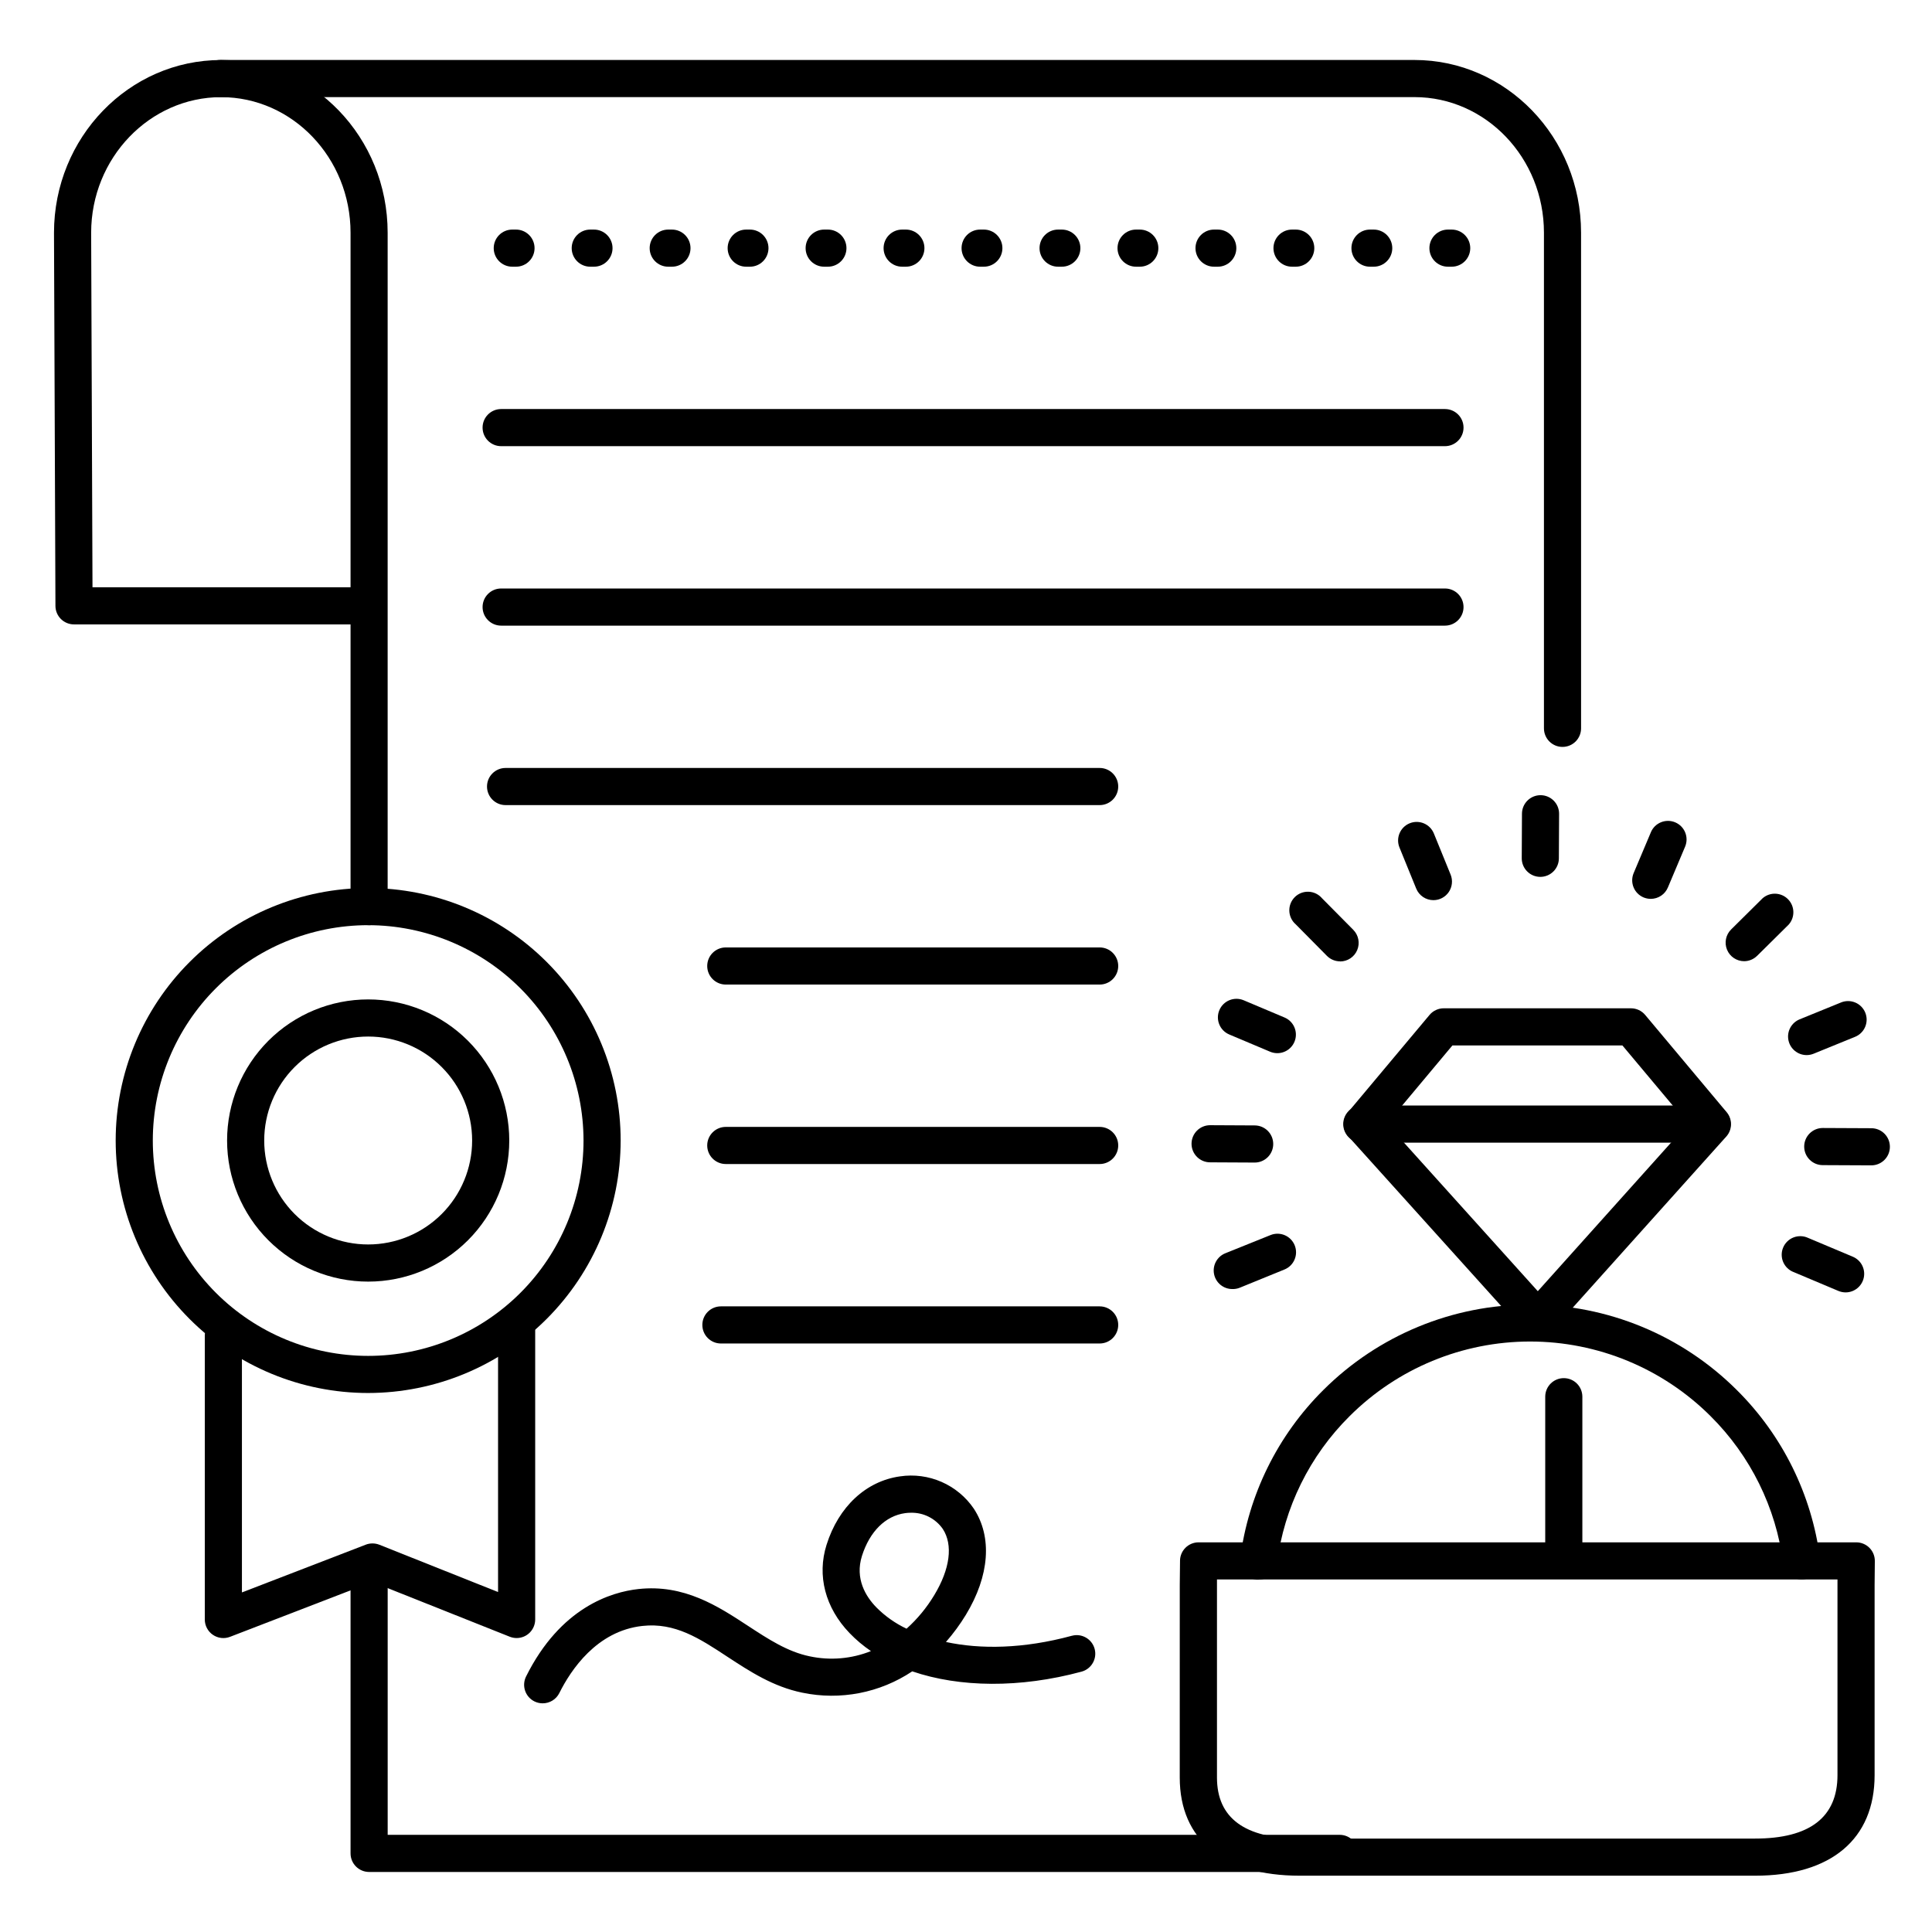 <?xml version="1.0" encoding="UTF-8"?>
<!-- Uploaded to: ICON Repo, www.svgrepo.com, Generator: ICON Repo Mixer Tools -->
<svg fill="#000000" width="800px" height="800px" version="1.1" viewBox="144 144 512 512" xmlns="http://www.w3.org/2000/svg">
 <g>
  <path d="m551.54 498.45c-1.395 0-2.727-0.59-3.66-1.625l-46.523-51.621c-1.645-1.82-1.695-4.574-0.117-6.453l21.598-25.781c0.938-1.121 2.32-1.766 3.777-1.762h49.594c1.461-0.004 2.844 0.641 3.781 1.762l21.598 25.781c1.57 1.875 1.527 4.621-0.109 6.445l-46.309 51.621c-0.93 1.039-2.262 1.633-3.66 1.633zm-39.988-56.648 39.98 44.379 39.805-44.379-17.387-20.754h-45.043z"/>
  <path d="m609.11 641.08h-120.66c-20.211 0-31.805-9.477-31.805-26.008l0.004-51.047 0.07-6.414-0.004-0.004c0.027-2.695 2.223-4.871 4.922-4.871h174.29c1.312 0 2.57 0.527 3.496 1.457 0.926 0.934 1.438 2.199 1.426 3.512l-0.059 6.348v50.383c0 16.934-11.516 26.645-31.676 26.645zm-142.6-78.504v52.496c0 10.727 7.391 16.168 21.965 16.168h120.64c14.484 0 21.836-5.656 21.836-16.809v-51.855z"/>
  <path d="m477.54 562.62c-0.215 0.016-0.43 0.016-0.641 0-1.293-0.168-2.469-0.84-3.266-1.875-0.797-1.035-1.152-2.34-0.984-3.637 2.164-16.949 9.918-32.691 22.039-44.73 14.547-14.508 34.25-22.656 54.797-22.656 20.543 0 40.25 8.148 54.793 22.656 12.102 12.012 19.855 27.715 22.043 44.625 0.352 2.695-1.547 5.164-4.242 5.519-2.695 0.352-5.168-1.547-5.519-4.242-1.902-14.773-8.672-28.488-19.238-38.984-12.695-12.668-29.898-19.781-47.832-19.781-17.934 0-35.137 7.113-47.832 19.781-10.59 10.504-17.363 24.246-19.246 39.043-0.32 2.445-2.406 4.277-4.871 4.281z"/>
  <path d="m558.08 341.94c-2.715 0-4.918-2.203-4.918-4.918v-131.36c0-19.809-15.402-35.926-34.305-35.926h-316.56c-2.719 0-4.922-2.203-4.922-4.922 0-2.715 2.203-4.918 4.922-4.918h316.56c24.344 0 44.141 20.527 44.141 45.766l0.004 131.36c0 1.305-0.52 2.555-1.441 3.477-0.922 0.926-2.176 1.441-3.481 1.441z"/>
  <path d="m499.03 640.09h-257.21c-2.719 0-4.922-2.203-4.922-4.918v-76.754c0-2.715 2.203-4.918 4.922-4.918s4.918 2.203 4.918 4.918v71.832h252.29c2.719 0 4.922 2.203 4.922 4.922 0 2.715-2.203 4.918-4.922 4.918z"/>
  <path d="m241.82 389.18c-2.719 0-4.922-2.203-4.922-4.922v-74.785h-73.285c-2.719 0-4.922-2.203-4.922-4.918l-0.383-98.863c0-25.258 19.867-45.785 44.281-45.785 24.414 0 44.141 20.527 44.141 45.766v178.59c0 2.715-2.195 4.914-4.91 4.922zm-73.309-89.543h68.387v-93.965c0-19.809-15.387-35.926-34.301-35.926-18.914 0-34.441 16.117-34.441 35.926z"/>
  <path d="m280.93 578.1c-0.621 0-1.238-0.117-1.82-0.344l-36.457-14.512-37.688 14.531c-1.512 0.586-3.219 0.387-4.555-0.535-1.34-0.918-2.137-2.438-2.137-4.059v-75.168c0-2.719 2.203-4.922 4.922-4.922 2.715 0 4.918 2.203 4.918 4.922v67.996l32.797-12.645v-0.004c1.156-0.445 2.438-0.445 3.594 0l31.488 12.547v-69.48c0-2.715 2.199-4.918 4.918-4.918s4.922 2.203 4.922 4.918v76.754c0 1.305-0.52 2.555-1.441 3.477-0.922 0.926-2.176 1.441-3.481 1.441z"/>
  <path d="m558.42 560.88c-2.715 0-4.918-2.203-4.918-4.918v-41.82c0-2.719 2.203-4.922 4.918-4.922 2.719 0 4.922 2.203 4.922 4.922v41.82c0 1.305-0.52 2.555-1.441 3.477s-2.176 1.441-3.481 1.441z"/>
  <path d="m241.57 513.16c-17.746 0-34.766-7.051-47.312-19.598-12.551-12.551-19.602-29.57-19.602-47.316s7.051-34.766 19.602-47.312c12.547-12.551 29.566-19.598 47.312-19.598 17.746 0 34.766 7.047 47.312 19.598 12.551 12.547 19.598 29.566 19.598 47.312-0.016 17.742-7.07 34.75-19.617 47.293-12.543 12.547-29.551 19.602-47.293 19.621zm0-123.98c-15.137 0-29.652 6.012-40.355 16.715s-16.719 25.219-16.719 40.355c0 15.137 6.016 29.652 16.719 40.355 10.703 10.703 25.219 16.719 40.355 16.719s29.652-6.016 40.355-16.719c10.703-10.703 16.715-25.219 16.715-40.355-0.016-15.129-6.035-29.637-16.734-40.336-10.699-10.699-25.207-16.719-40.336-16.734z"/>
  <path d="m528.71 214.68h-0.984c-2.715 0-4.918-2.203-4.918-4.918 0-2.719 2.203-4.922 4.918-4.922h0.984c2.719 0 4.922 2.203 4.922 4.922 0 2.715-2.203 4.918-4.922 4.918zm-20.664 0h-0.984c-2.715 0-4.918-2.203-4.918-4.918 0-2.719 2.203-4.922 4.918-4.922h0.984c2.719 0 4.922 2.203 4.922 4.922 0 2.715-2.203 4.918-4.922 4.918zm-20.664 0h-0.984c-2.715 0-4.918-2.203-4.918-4.918 0-2.719 2.203-4.922 4.918-4.922h0.984c2.719 0 4.922 2.203 4.922 4.922 0 2.715-2.203 4.918-4.922 4.918zm-20.664 0h-0.984c-2.715 0-4.918-2.203-4.918-4.918 0-2.719 2.203-4.922 4.918-4.922h0.984c2.719 0 4.922 2.203 4.922 4.922 0 2.715-2.203 4.918-4.922 4.918zm-20.664 0h-0.984c-2.715 0-4.918-2.203-4.918-4.918 0-2.719 2.203-4.922 4.918-4.922h0.984c2.719 0 4.922 2.203 4.922 4.922 0 2.715-2.203 4.918-4.922 4.918zm-20.664 0h-0.984c-2.715 0-4.918-2.203-4.918-4.918 0-2.719 2.203-4.922 4.918-4.922h0.984c2.719 0 4.922 2.203 4.922 4.922 0 2.715-2.203 4.918-4.922 4.918zm-20.664 0h-0.984c-2.715 0-4.918-2.203-4.918-4.918 0-2.719 2.203-4.922 4.918-4.922h0.984c2.719 0 4.922 2.203 4.922 4.922 0 2.715-2.203 4.918-4.922 4.918zm-20.664 0h-0.984c-2.715 0-4.918-2.203-4.918-4.918 0-2.719 2.203-4.922 4.918-4.922h0.984c2.719 0 4.922 2.203 4.922 4.922 0 2.715-2.203 4.918-4.922 4.918zm-20.664 0h-0.984c-2.715 0-4.918-2.203-4.918-4.918 0-2.719 2.203-4.922 4.918-4.922h0.984c2.719 0 4.922 2.203 4.922 4.922 0 2.715-2.203 4.918-4.922 4.918zm-20.664 0h-0.984c-2.715 0-4.918-2.203-4.918-4.918 0-2.719 2.203-4.922 4.918-4.922h0.984c2.719 0 4.922 2.203 4.922 4.922 0 2.715-2.203 4.918-4.922 4.918zm-20.664 0h-0.984c-2.715 0-4.918-2.203-4.918-4.918 0-2.719 2.203-4.922 4.918-4.922h0.984c2.719 0 4.922 2.203 4.922 4.922 0 2.715-2.203 4.918-4.922 4.918zm-20.664 0h-0.984c-2.715 0-4.918-2.203-4.918-4.918 0-2.719 2.203-4.922 4.918-4.922h0.984c2.719 0 4.922 2.203 4.922 4.922 0 2.715-2.203 4.918-4.922 4.918zm-20.664 0h-0.984c-2.715 0-4.918-2.203-4.918-4.918 0-2.719 2.203-4.922 4.918-4.922h0.984c2.719 0 4.922 2.203 4.922 4.922 0 2.715-2.203 4.918-4.922 4.918z"/>
  <path d="m526.93 262.24h-250.12c-2.719 0-4.922-2.203-4.922-4.922 0-2.715 2.203-4.918 4.922-4.918h250.12c2.719 0 4.922 2.203 4.922 4.918 0 2.719-2.203 4.922-4.922 4.922z"/>
  <path d="m526.93 309.8h-250.12c-2.719 0-4.922-2.203-4.922-4.922s2.203-4.922 4.922-4.922h250.12c2.719 0 4.922 2.203 4.922 4.922s-2.203 4.922-4.922 4.922z"/>
  <path d="m435.42 357.36h-157.44c-2.715 0-4.918-2.203-4.918-4.922s2.203-4.918 4.918-4.918h157.44c2.719 0 4.922 2.199 4.922 4.918s-2.203 4.922-4.922 4.922z"/>
  <path d="m435.42 404.92h-99.078c-2.719 0-4.922-2.203-4.922-4.918 0-2.719 2.203-4.922 4.922-4.922h99.078c2.719 0 4.922 2.203 4.922 4.922 0 2.715-2.203 4.918-4.922 4.918z"/>
  <path d="m435.42 452.48h-99.078c-2.719 0-4.922-2.203-4.922-4.922 0-2.715 2.203-4.918 4.922-4.918h99.078c2.719 0 4.922 2.203 4.922 4.918 0 2.719-2.203 4.922-4.922 4.922z"/>
  <path d="m435.42 500.04h-100.37c-2.719 0-4.922-2.203-4.922-4.922 0-2.715 2.203-4.918 4.922-4.918h100.37c2.719 0 4.922 2.203 4.922 4.918 0 2.719-2.203 4.922-4.922 4.922z"/>
  <path d="m287.82 595.4c-0.758 0-1.512-0.176-2.191-0.512-1.172-0.582-2.062-1.605-2.477-2.844-0.414-1.238-0.32-2.59 0.262-3.758 9.121-18.32 22.562-22.387 29.766-23.172 12.133-1.328 21.098 4.547 29.008 9.73 5.41 3.543 10.52 6.887 16.383 8.098 5.43 1.16 11.082 0.676 16.238-1.387-2.055-1.391-3.961-2.996-5.68-4.785-6.445-6.711-8.66-15.242-6.082-23.391 3.188-10.105 10.469-16.875 19.465-18.125 3.734-0.555 7.551-0.047 11.008 1.465 3.457 1.512 6.422 3.969 8.547 7.086 4.922 7.519 4.184 17.77-2.086 28.113-1.555 2.559-3.328 4.973-5.297 7.223 9.102 1.969 20.508 1.84 33.359-1.645v0.004c2.625-0.715 5.328 0.836 6.043 3.461 0.711 2.625-0.84 5.332-3.465 6.043-16.316 4.41-32.297 4.211-44.871-0.078-8.566 5.719-19.074 7.754-29.156 5.648-7.715-1.586-13.855-5.609-19.797-9.496-7.469-4.922-13.922-9.133-22.555-8.188-12.113 1.328-18.992 11.711-22.012 17.781-0.832 1.672-2.539 2.727-4.41 2.727zm97.582-50.508h0.004c-0.516 0-1.027 0.035-1.535 0.105-5.227 0.727-9.387 4.859-11.445 11.344-1.891 6.004 0.984 10.727 3.809 13.617v0.004c2.32 2.34 5.031 4.254 8.012 5.66 2.867-2.574 5.332-5.559 7.32-8.859 4.223-6.965 5.047-13.371 2.273-17.594-1.922-2.746-5.086-4.352-8.434-4.277z"/>
  <path d="m241.57 483.64c-9.918 0-19.43-3.941-26.441-10.953-7.012-7.012-10.949-16.523-10.949-26.441 0-9.918 3.938-19.426 10.949-26.441 7.012-7.012 16.523-10.949 26.441-10.949s19.426 3.938 26.441 10.949c7.012 7.016 10.949 16.523 10.949 26.441 0 9.918-3.938 19.43-10.949 26.441-7.016 7.012-16.523 10.953-26.441 10.953zm0-64.945c-7.309 0-14.316 2.902-19.484 8.07-5.164 5.164-8.066 12.172-8.066 19.48s2.902 14.316 8.066 19.484c5.168 5.164 12.176 8.066 19.484 8.066 7.309 0 14.316-2.902 19.48-8.066 5.168-5.168 8.07-12.176 8.07-19.484s-2.902-14.316-8.07-19.48c-5.164-5.168-12.172-8.07-19.48-8.07z"/>
  <path d="m597.7 446.82h-92.812c-2.715 0-4.918-2.203-4.918-4.918 0-2.719 2.203-4.922 4.918-4.922h92.812c2.715 0 4.918 2.203 4.918 4.922 0 2.715-2.203 4.918-4.918 4.918z"/>
  <path d="m523.88 382.55c-2.004 0.004-3.809-1.203-4.566-3.059l-4.438-10.895c-1.027-2.516 0.18-5.387 2.695-6.414s5.391 0.18 6.418 2.695l4.438 10.895c0.617 1.516 0.441 3.238-0.469 4.598-0.914 1.359-2.441 2.18-4.078 2.18z"/>
  <path d="m622.78 423.61c-2.352 0.004-4.379-1.664-4.832-3.973-0.453-2.309 0.793-4.613 2.973-5.504l10.895-4.438h-0.004c1.215-0.52 2.59-0.535 3.812-0.031 1.223 0.5 2.191 1.473 2.691 2.695 0.5 1.227 0.484 2.598-0.043 3.812-0.523 1.211-1.516 2.164-2.75 2.637l-10.895 4.438c-0.586 0.238-1.215 0.363-1.848 0.363z"/>
  <path d="m470.59 485.61c-2.359 0.016-4.398-1.652-4.856-3.973-0.453-2.316 0.805-4.633 2.996-5.512l11.957-4.812c2.516-1.027 5.387 0.18 6.414 2.695 1.027 2.519-0.18 5.391-2.695 6.418l-11.918 4.859c-0.605 0.234-1.25 0.344-1.898 0.324z"/>
  <path d="m482.5 423.1c-0.652 0-1.301-0.129-1.906-0.383l-10.824-4.566c-2.508-1.055-3.684-3.938-2.629-6.445 1.055-2.504 3.941-3.68 6.445-2.625l10.824 4.566c2.16 0.906 3.383 3.211 2.918 5.508-0.465 2.297-2.484 3.949-4.828 3.945z"/>
  <path d="m633.1 486.5c-0.652-0.004-1.297-0.137-1.898-0.387l-11.867-5v0.004c-1.246-0.477-2.246-1.438-2.773-2.664-0.523-1.227-0.527-2.617-0.008-3.844 0.516-1.23 1.512-2.199 2.758-2.68 1.242-0.48 2.633-0.438 3.844 0.125l11.855 4.988c2.16 0.906 3.383 3.211 2.918 5.508-0.465 2.297-2.484 3.949-4.828 3.949z"/>
  <path d="m581.47 382.21c-0.656-0.004-1.305-0.133-1.91-0.383-1.203-0.508-2.156-1.469-2.648-2.68-0.492-1.207-0.484-2.562 0.023-3.766l4.566-10.824h-0.004c1.055-2.504 3.941-3.68 6.445-2.629 2.508 1.055 3.684 3.941 2.629 6.445l-4.566 10.824c-0.77 1.828-2.555 3.012-4.535 3.012z"/>
  <path d="m499.14 398.77c-1.312 0-2.57-0.527-3.492-1.457l-8.277-8.363c-1.035-0.898-1.645-2.191-1.688-3.559-0.043-1.371 0.484-2.695 1.461-3.66 0.977-0.961 2.309-1.473 3.68-1.41 1.367 0.062 2.648 0.691 3.535 1.738l8.277 8.355h-0.004c1.398 1.41 1.812 3.523 1.047 5.356-0.762 1.832-2.555 3.027-4.539 3.027z"/>
  <path d="m606.23 398.73c-1.996 0-3.789-1.203-4.551-3.047-0.758-1.844-0.328-3.965 1.086-5.367l8.363-8.285c1.965-1.691 4.898-1.57 6.715 0.277 1.82 1.844 1.895 4.781 0.176 6.719l-8.363 8.277-0.004-0.004c-0.91 0.906-2.141 1.418-3.422 1.43z"/>
  <path d="m476.5 452.09-11.809-0.059c-2.719 0-4.922-2.203-4.922-4.918 0-2.719 2.203-4.922 4.922-4.922l11.809 0.059c2.715 0 4.918 2.203 4.918 4.922s-2.203 4.918-4.918 4.918z"/>
  <path d="m639.91 452.83-12.859-0.059h-0.004c-2.715 0-4.918-2.203-4.918-4.918 0-2.719 2.203-4.922 4.918-4.922l12.871 0.059c2.719 0 4.922 2.203 4.922 4.922 0 2.715-2.203 4.918-4.922 4.918z"/>
  <path d="m552.2 376.38c-2.719 0-4.922-2.203-4.922-4.922l0.059-11.809v0.004c0-2.719 2.203-4.922 4.922-4.922 1.305 0 2.555 0.52 3.477 1.441 0.926 0.922 1.441 2.172 1.441 3.481l-0.059 11.809v-0.004c0 1.305-0.516 2.559-1.441 3.481-0.922 0.922-2.172 1.441-3.477 1.441z"/>
 </g>
</svg>